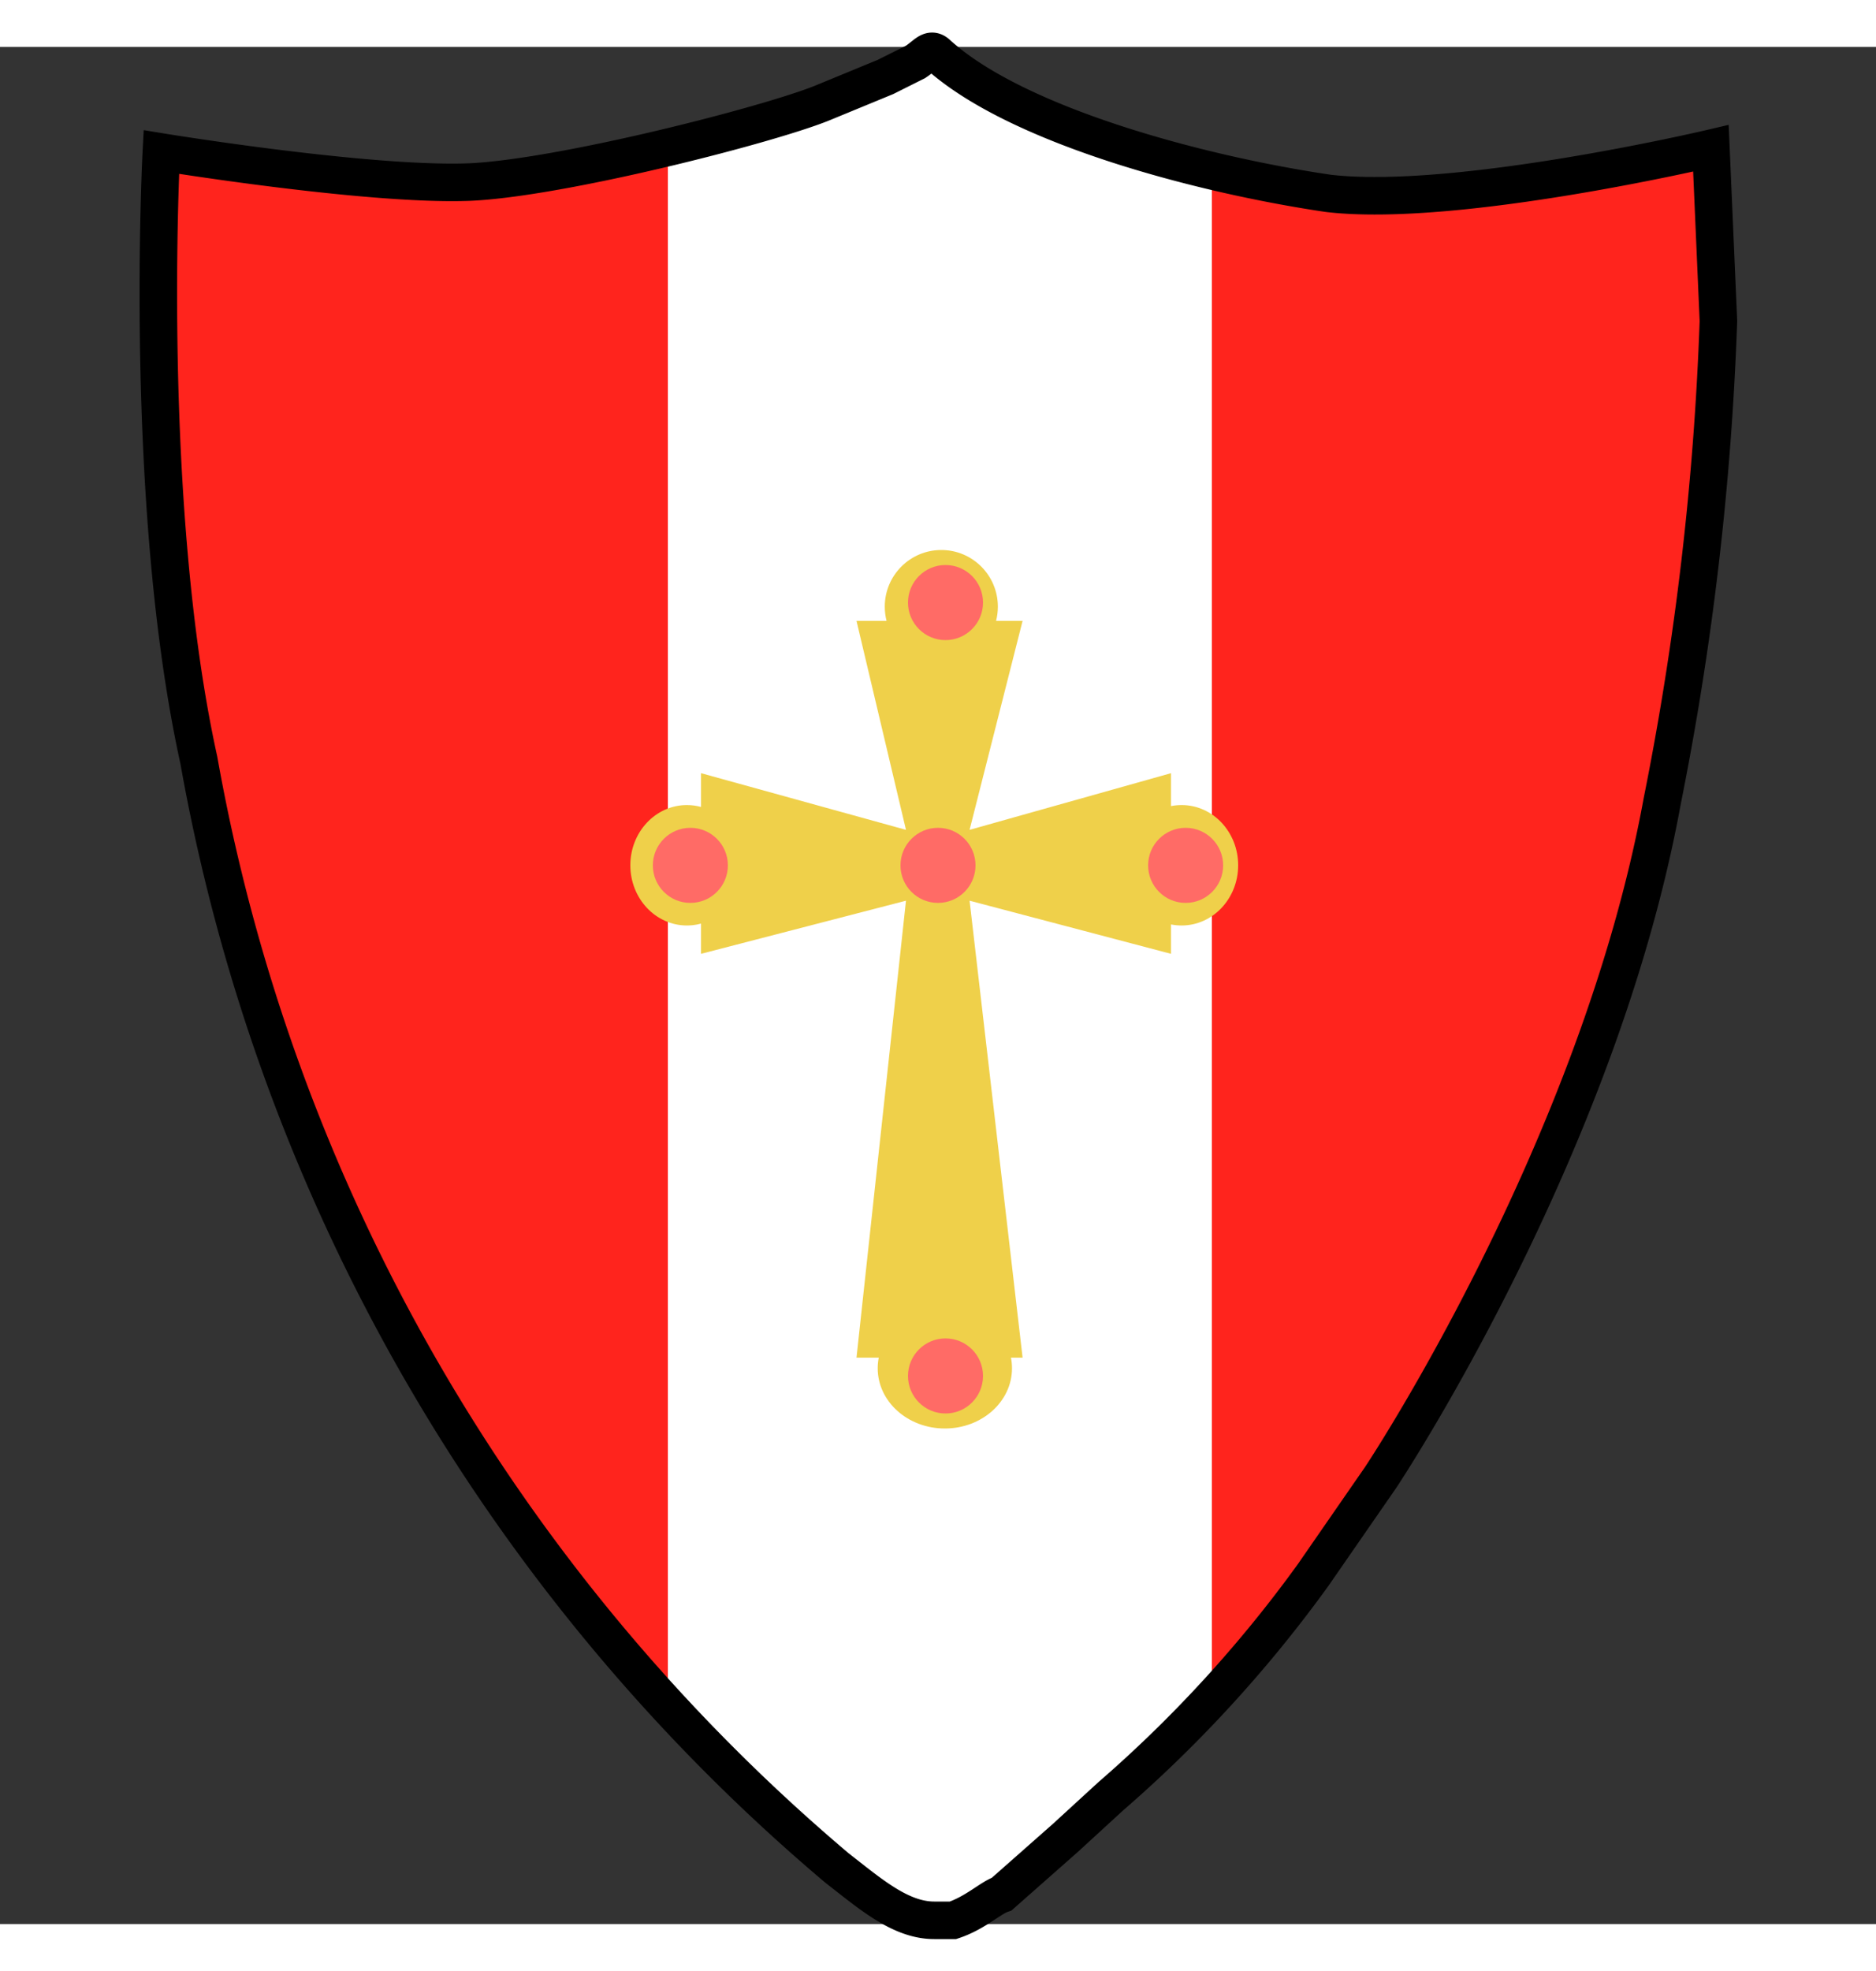 <svg width="500px" height="525px" viewBox="0 0 500 500" xmlns="http://www.w3.org/2000/svg" preserveAspectRatio="xMidYMid meet">
    <rect x="0" y="0" width="500" height="500" fill="#333333" stroke="none"/>
    <defs>
      <clipPath id="formato">
        <path d="M125 36c-27 1-82-8-82-8s-5 94 10 162a501 501 0 0 0 170 295c9 7 17 14 26 14h5c6-2 10-6 13-7l17-15 12-11a346 346 0 0 0 54-59l18-26s58-87 75-180a791 791 0 0 0 15-128l-2-46s-68 16-102 12c-34-5-83-18-104-37-2-2-3 0-6 2l-8 4-17 7c-15 6-70 20-94 21z"/>
      </clipPath>
    </defs>

    <g id="fundo" fill="#ff241d" x="0">
      <path d="M125 36c-27 1-82-8-82-8s-5 94 10 162a501 501 0 0 0 170 295c9 7 17 14 26 14h5c6-2 10-6 13-7l17-15 12-11a346 346 0 0 0 54-59l18-26s58-87 75-180a791 791 0 0 0 15-128l-2-46s-68 16-102 12c-34-5-83-18-104-37-2-2-3 0-6 2l-8 4-17 7c-15 6-70 20-94 21z"/>
    </g>

    
  <g id="estampa1" fill="#ffffff" x="0" clip-path="url(#formato)">
      <rect x="178" width="145" height="500"></rect>
  </g>


    <g id="borda" fill="none" stroke="#000000" stroke-width="10" x="0">
      <path d="M125 36c-27 1-82-8-82-8s-5 94 10 162a501 501 0 0 0 170 295c9 7 17 14 26 14h5c6-2 10-6 13-7l17-15 12-11a346 346 0 0 0 54-59l18-26s58-87 75-180a791 791 0 0 0 15-128l-2-46s-68 16-102 12c-34-5-83-18-104-37-2-2-3 0-6 2l-8 4-17 7c-15 6-70 20-94 21z"/>
    </g>

    
<g id="adorno" transform="scale(2) translate(64, 65)" data-nome="cruz colorido">
  <path d="M68.977 9.548C68.977 10.201 68.894 10.833 68.739 11.435H72.273L65.209 39.27L92.052 31.722V36.108C92.51 36.016 92.982 35.968 93.465 35.968C97.626 35.968 101 39.558 101 43.988C101 48.418 97.626 52.008 93.465 52.008C92.982 52.008 92.51 51.96 92.052 51.868V55.782L65.209 48.706L72.273 109.565H70.722C70.813 110.023 70.861 110.497 70.861 110.98C70.861 115.41 66.855 119 61.913 119C56.971 119 52.965 115.41 52.965 110.98C52.965 110.497 53.013 110.023 53.104 109.565H50.139L56.733 48.706L29.419 55.782V51.756C29.072 51.85 28.716 51.92 28.352 51.962C28.084 51.993 27.811 52.008 27.535 52.008C23.373 52.008 20 48.418 20 43.988C20 39.558 23.373 35.968 27.535 35.968C28.185 35.968 28.817 36.056 29.419 36.22V31.722L56.733 39.27L50.139 11.435H54.144C53.989 10.833 53.907 10.201 53.907 9.548C53.907 5.38 57.281 2 61.442 2C65.603 2 68.977 5.38 68.977 9.548Z" fill="#EFD04A"/>
  <circle cx="28" cy="44" r="5" fill="#FF6B66"/>
  <circle cx="94" cy="44" r="5" fill="#FF6B66"/>
  <circle cx="62" cy="9" r="5" fill="#FF6B66"/>
  <circle cx="62" cy="112" r="5" fill="#FF6B66"/>
  <circle cx="61" cy="44" r="5" fill="#FF6B66"/>
</g>

</svg>
